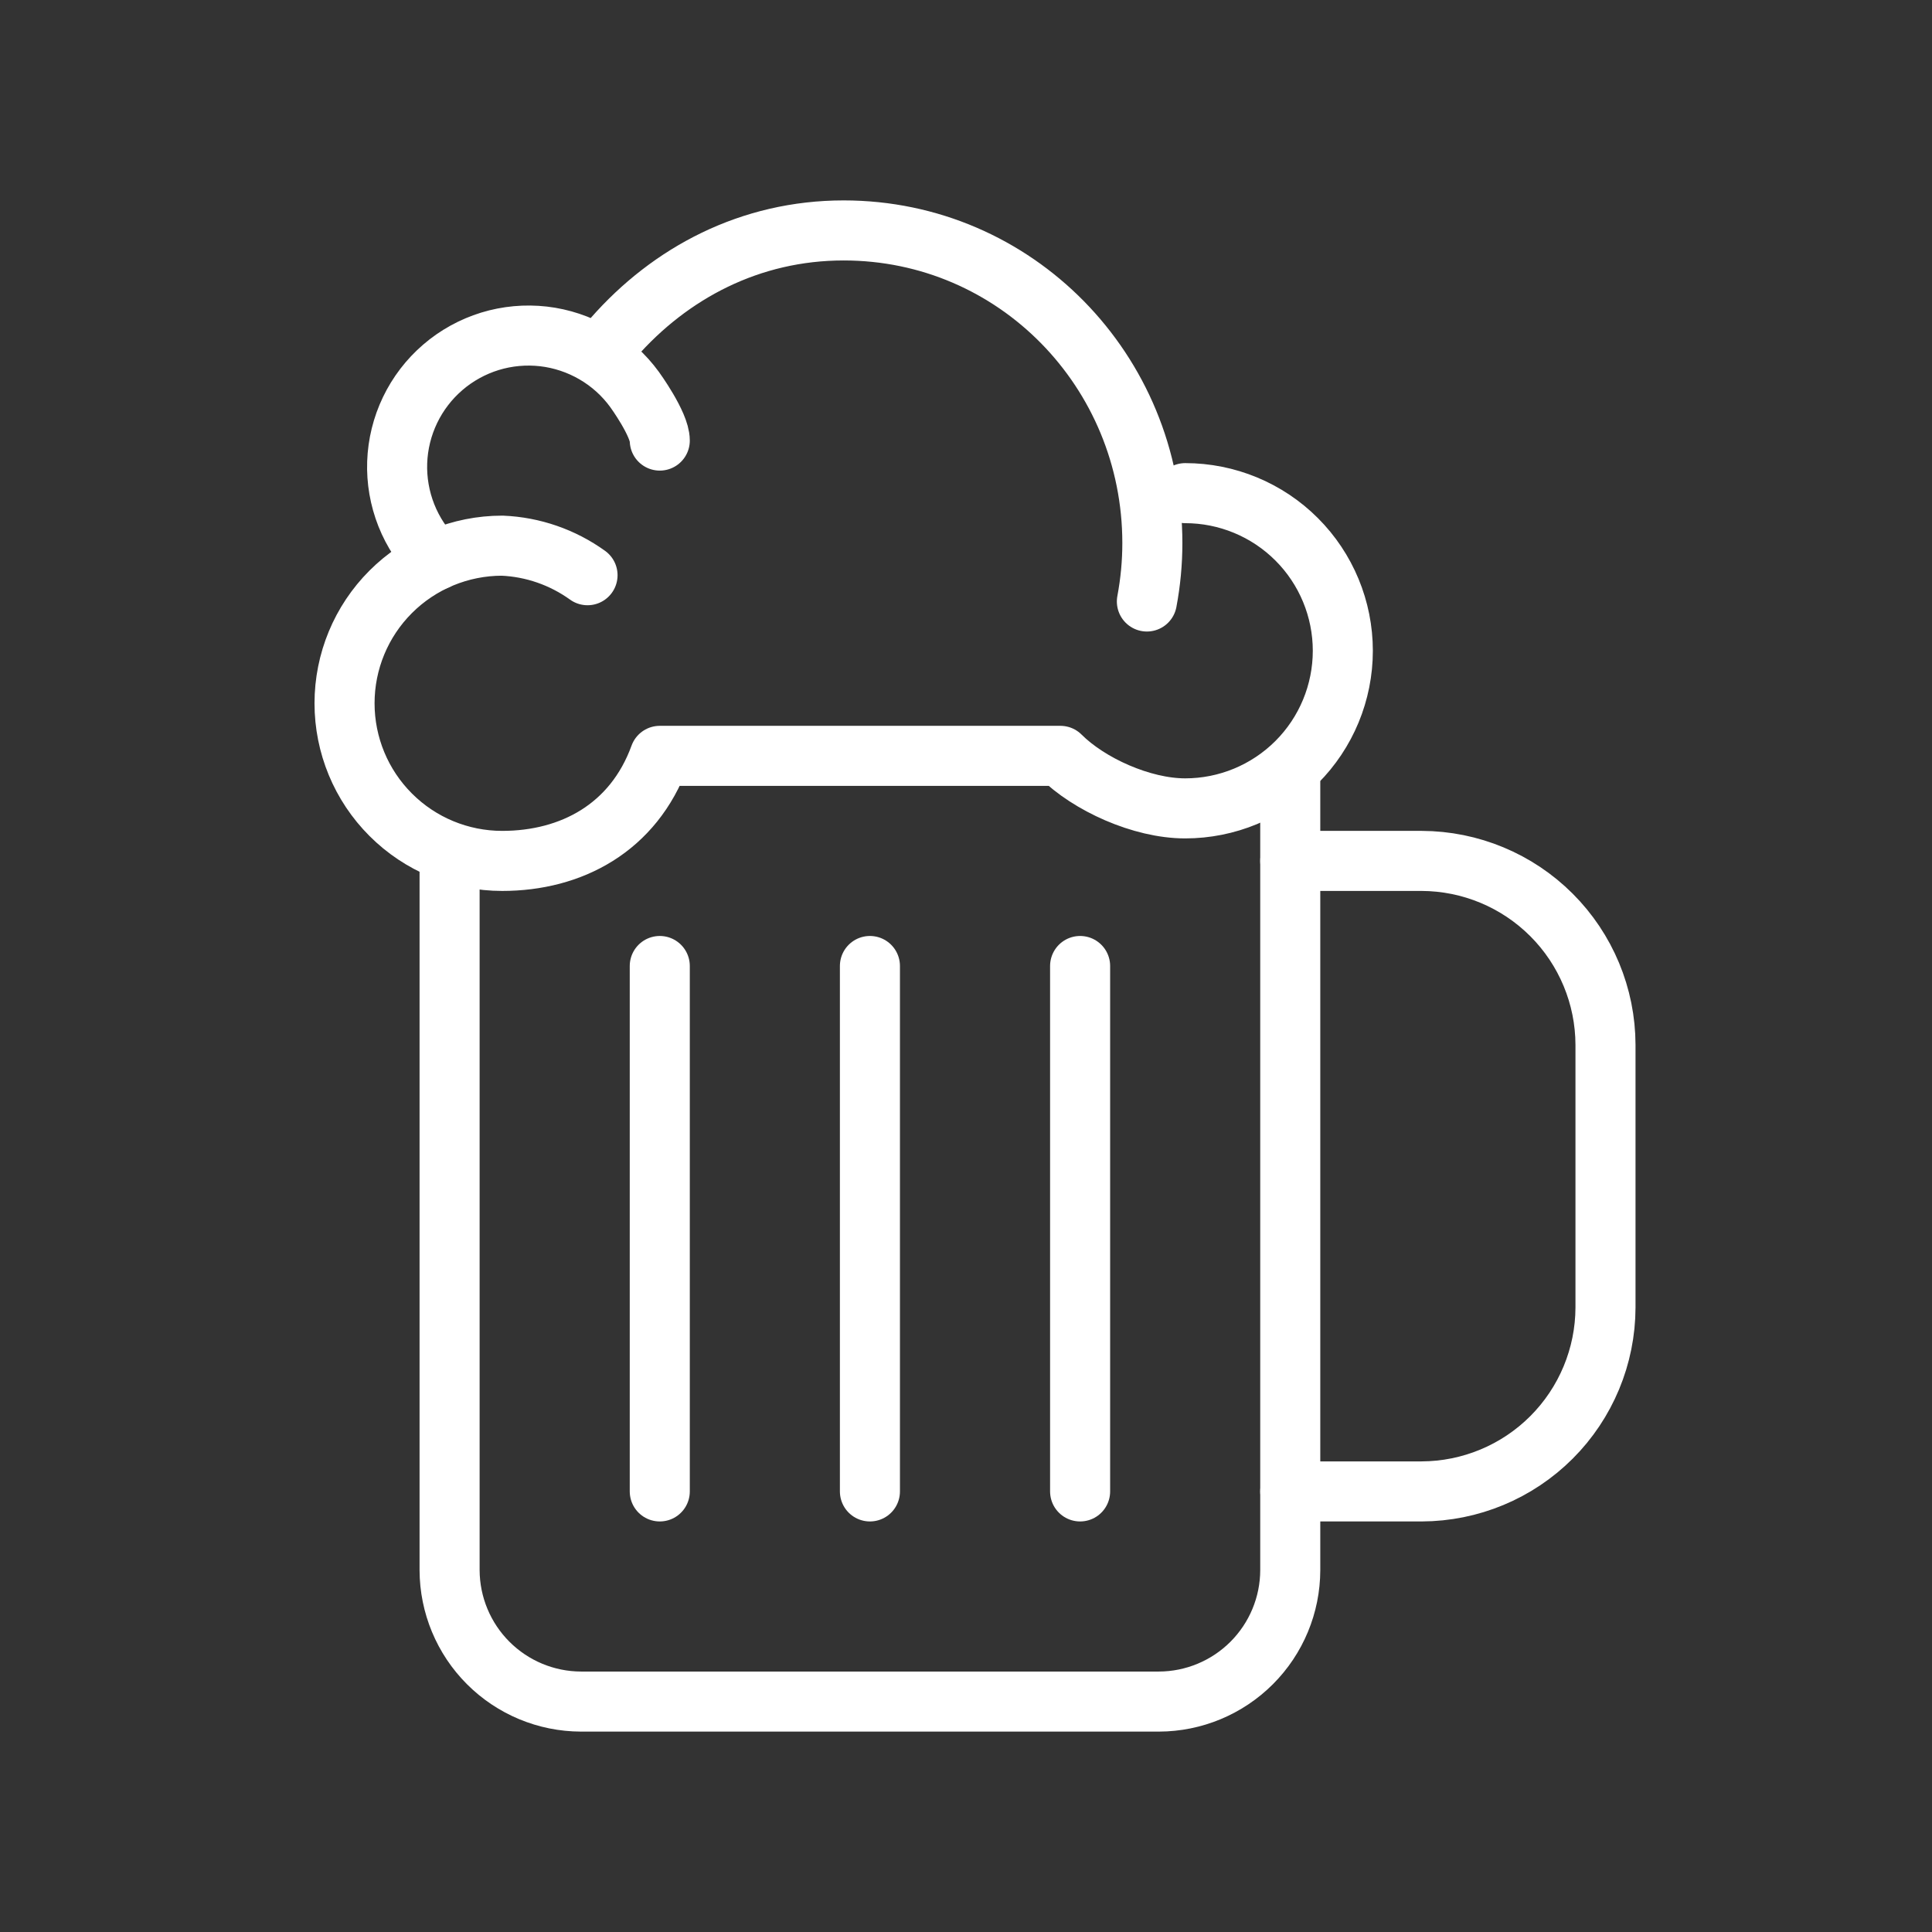 <svg width="48" height="48" viewBox="0 0 48 48" fill="none" xmlns="http://www.w3.org/2000/svg">
<rect x="0" y="0" width="48" height="48" fill="#333333" stroke="none"/>
<path d="M32.056 19.431V39.012C32.054 39.876 31.709 40.705 31.098 41.316C30.486 41.928 29.657 42.273 28.793 42.275H14.434C13.569 42.273 12.741 41.928 12.129 41.316C11.518 40.705 11.173 39.876 11.17 39.012V21.389" stroke="white" stroke-width="1.492" stroke-linecap="round" stroke-linejoin="round"/>
<path d="M32.056 21.389H35.32C36.53 21.393 37.69 21.875 38.546 22.731C39.402 23.587 39.885 24.747 39.888 25.958V32.485C39.885 33.696 39.402 34.856 38.546 35.712C37.69 36.568 36.53 37.05 35.32 37.054H32.056" stroke="white" stroke-width="1.492" stroke-miterlimit="10" stroke-linecap="round"/>
<path d="M21.613 24V37.054M26.835 24V37.054M16.392 24V37.054M29.446 12.252C30.484 12.252 31.48 12.664 32.215 13.399C32.949 14.133 33.362 15.129 33.362 16.168C33.362 17.206 32.949 18.203 32.215 18.937C31.48 19.671 30.484 20.084 29.446 20.084C28.365 20.084 27.054 19.488 26.345 18.779H16.392C15.739 20.573 14.189 21.389 12.476 21.389C11.437 21.389 10.441 20.977 9.707 20.242C8.972 19.508 8.56 18.512 8.56 17.473C8.56 16.434 8.972 15.438 9.707 14.704C10.441 13.97 11.437 13.557 12.476 13.557C13.24 13.589 13.977 13.845 14.597 14.291" stroke="white" stroke-width="1.492" stroke-linecap="round" stroke-linejoin="round"/>
<path d="M10.833 13.918C10.513 13.601 10.262 13.222 10.096 12.803C9.93 12.384 9.852 11.935 9.868 11.485C9.884 11.035 9.993 10.593 10.188 10.187C10.383 9.781 10.66 9.42 11.002 9.126C11.343 8.832 11.742 8.613 12.172 8.48C12.603 8.348 13.056 8.307 13.504 8.358C13.951 8.41 14.383 8.554 14.773 8.781C15.162 9.007 15.5 9.312 15.765 9.676C15.765 9.676 16.392 10.538 16.392 10.946M15.236 8.394C16.655 6.777 18.641 5.725 20.961 5.725C25.234 5.725 28.63 9.22 28.63 13.493C28.63 13.98 28.584 14.466 28.494 14.944" stroke="white" stroke-width="1.492" stroke-miterlimit="10" stroke-linecap="round"/>
</svg>
